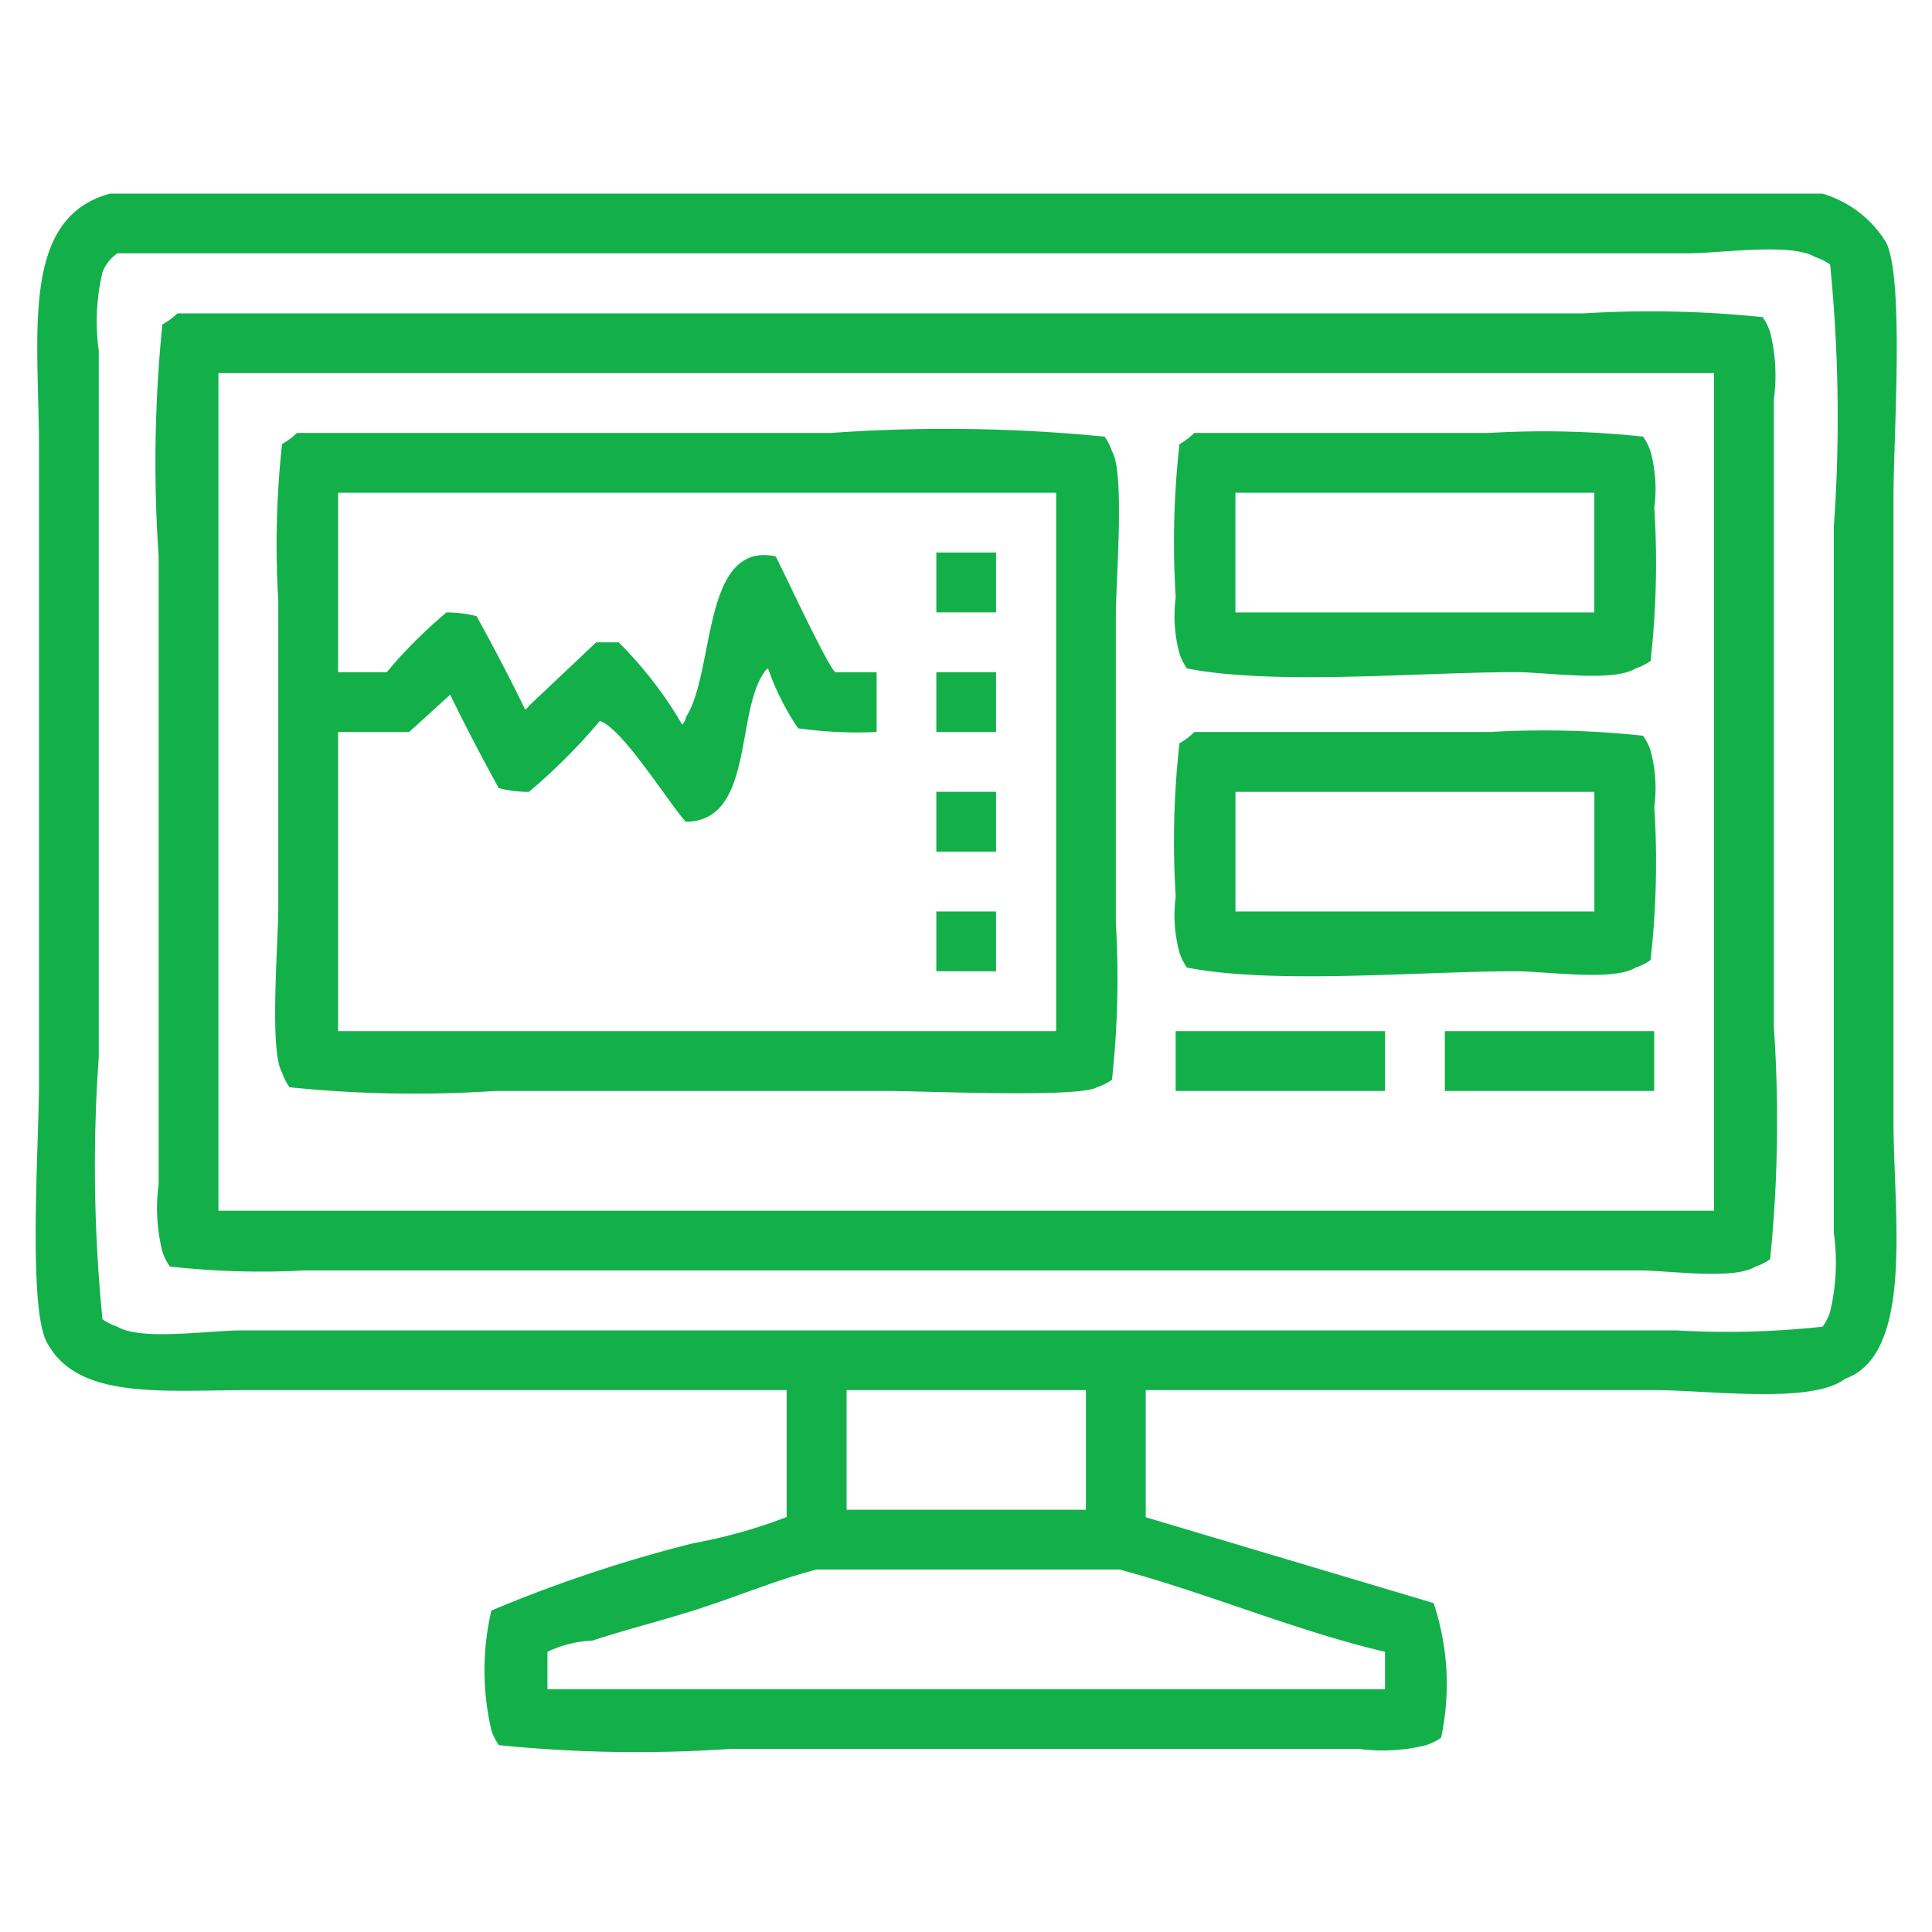 <svg xmlns="http://www.w3.org/2000/svg" width="45" height="45" viewBox="0 0 45 45"><defs><style> .cls-1 { fill: #13b04a; fill-rule: evenodd; } </style></defs><path id="Relleno_de_color_1" data-name="Relleno de color 1" class="cls-1" d="M26.686,32.378v2.961l6.706,2a5.968,5.968,0,0,1,.174,3.135,1.313,1.313,0,0,1-.348.174,4.162,4.162,0,0,1-1.568.087H17.019a31.971,31.971,0,0,1-5.4-.087,1.31,1.31,0,0,1-.174-0.348,6.135,6.135,0,0,1,0-2.787,32.652,32.652,0,0,1,4.7-1.568,12.1,12.1,0,0,0,2.177-.61V32.378H5.872c-2.078,0-4.086.242-4.79-1.132C0.648,30.4.908,26.585,0.908,25.237V10.432c0-2.632-.45-5.353,1.655-5.922H42.449a2.612,2.612,0,0,1,1.48,1.132c0.431,0.841.174,4.586,0.174,5.922V26.108c0,2.165.494,5.431-1.132,6.009-0.768.594-3.194,0.261-4.441,0.261H26.686ZM2.737,5.9a0.943,0.943,0,0,0-.348.435A4.965,4.965,0,0,0,2.3,8.167v16.46a35.991,35.991,0,0,0,.087,6.1,1.31,1.31,0,0,0,.348.174c0.539,0.333,2.128.087,2.874,0.087H39.053a20.64,20.64,0,0,0,3.4-.087,1.31,1.31,0,0,0,.174-0.348,4.964,4.964,0,0,0,.087-1.829V12.261a35.984,35.984,0,0,0-.087-6.1,1.311,1.311,0,0,0-.348-0.174C41.72,5.648,40.078,5.9,39.314,5.9H2.737ZM4.13,7.3H36.876a25.265,25.265,0,0,1,4.18.087,1.31,1.31,0,0,1,.174.348A4.162,4.162,0,0,1,41.317,9.3V23.93a31.962,31.962,0,0,1-.087,5.4,1.312,1.312,0,0,1-.348.174c-0.508.314-1.992,0.087-2.7,0.087H7.091A19.1,19.1,0,0,1,3.956,29.5a1.313,1.313,0,0,1-.174-0.348,4.163,4.163,0,0,1-.087-1.568V12.957a31.967,31.967,0,0,1,.087-5.4A1.571,1.571,0,0,0,4.13,7.3ZM5.088,8.69V28.2H39.924V8.69H5.088Zm1.829,1.393H19.371a37.739,37.739,0,0,1,6.358.087,1.31,1.31,0,0,1,.174.348c0.3,0.481.087,3.042,0.087,3.832v7.141A21.834,21.834,0,0,1,25.9,25.15a1.313,1.313,0,0,1-.348.174c-0.405.252-4.051,0.087-4.877,0.087H11.533a28.423,28.423,0,0,1-4.79-.087,1.311,1.311,0,0,1-.174-0.348c-0.3-.482-0.087-3.042-0.087-3.832V14a21.837,21.837,0,0,1,.087-3.658A1.569,1.569,0,0,0,6.917,10.083Zm20.9,0H34.7a21.57,21.57,0,0,1,3.571.087,1.313,1.313,0,0,1,.174.348,3.314,3.314,0,0,1,.087,1.306,20.5,20.5,0,0,1-.087,3.571,1.313,1.313,0,0,1-.348.174c-0.518.325-2.064,0.087-2.787,0.087-2.279,0-5.622.313-7.664-.087a1.313,1.313,0,0,1-.174-0.348,3.316,3.316,0,0,1-.087-1.306,20.491,20.491,0,0,1,.087-3.571A1.57,1.57,0,0,0,27.818,10.083ZM7.875,11.477v4.18H9.007A11.338,11.338,0,0,1,10.4,14.264a2.967,2.967,0,0,1,.7.087c0.387,0.7.776,1.442,1.132,2.177a0.248,0.248,0,0,0,.087-0.087l1.568-1.48h0.523a9.432,9.432,0,0,1,1.48,1.916,0.315,0.315,0,0,0,.087-0.174c0.686-1.059.359-4.106,2.09-3.745,0.17,0.321,1.235,2.616,1.393,2.7h0.958V17.05a9.886,9.886,0,0,1-1.829-.087,6.045,6.045,0,0,1-.7-1.393,0.247,0.247,0,0,0-.087.087c-0.678.957-.24,3.47-1.829,3.484-0.445-.5-1.452-2.147-2-2.351a13.661,13.661,0,0,1-1.655,1.655,2.967,2.967,0,0,1-.7-0.087c-0.387-.7-0.776-1.442-1.132-2.177L9.53,17.05H7.875v6.967H24.6V11.477H7.875Zm20.9,0v2.787h8.36V11.477h-8.36ZM21.809,12.87H23.2v1.393H21.809V12.87Zm0,2.787H23.2V17.05H21.809V15.657Zm6.009,1.393H34.7a21.579,21.579,0,0,1,3.571.087,1.313,1.313,0,0,1,.174.348,3.314,3.314,0,0,1,.087,1.306,20.5,20.5,0,0,1-.087,3.571,1.31,1.31,0,0,1-.348.174c-0.518.325-2.064,0.087-2.787,0.087-2.279,0-5.622.313-7.664-.087a1.313,1.313,0,0,1-.174-0.348,3.317,3.317,0,0,1-.087-1.306,20.489,20.489,0,0,1,.087-3.571A1.57,1.57,0,0,0,27.818,17.05Zm-6.009,1.393H23.2v1.393H21.809V18.444Zm6.967,0v2.787h8.36V18.444h-8.36Zm-6.967,2.787H23.2v1.393H21.809V21.231Zm5.574,2.787H32.26v1.393H27.383V24.018Zm6.27,0H38.53v1.393H33.653V24.018ZM19.719,32.378v2.787h5.574V32.378H19.719Zm-6.967,6.967H32.26V38.474c-2.083-.488-4.161-1.378-6.183-1.916H19.022c-0.841.211-1.8,0.605-2.613,0.871-0.905.3-1.79,0.513-2.613,0.784a2.681,2.681,0,0,0-1.045.261v0.871Z"></path></svg>